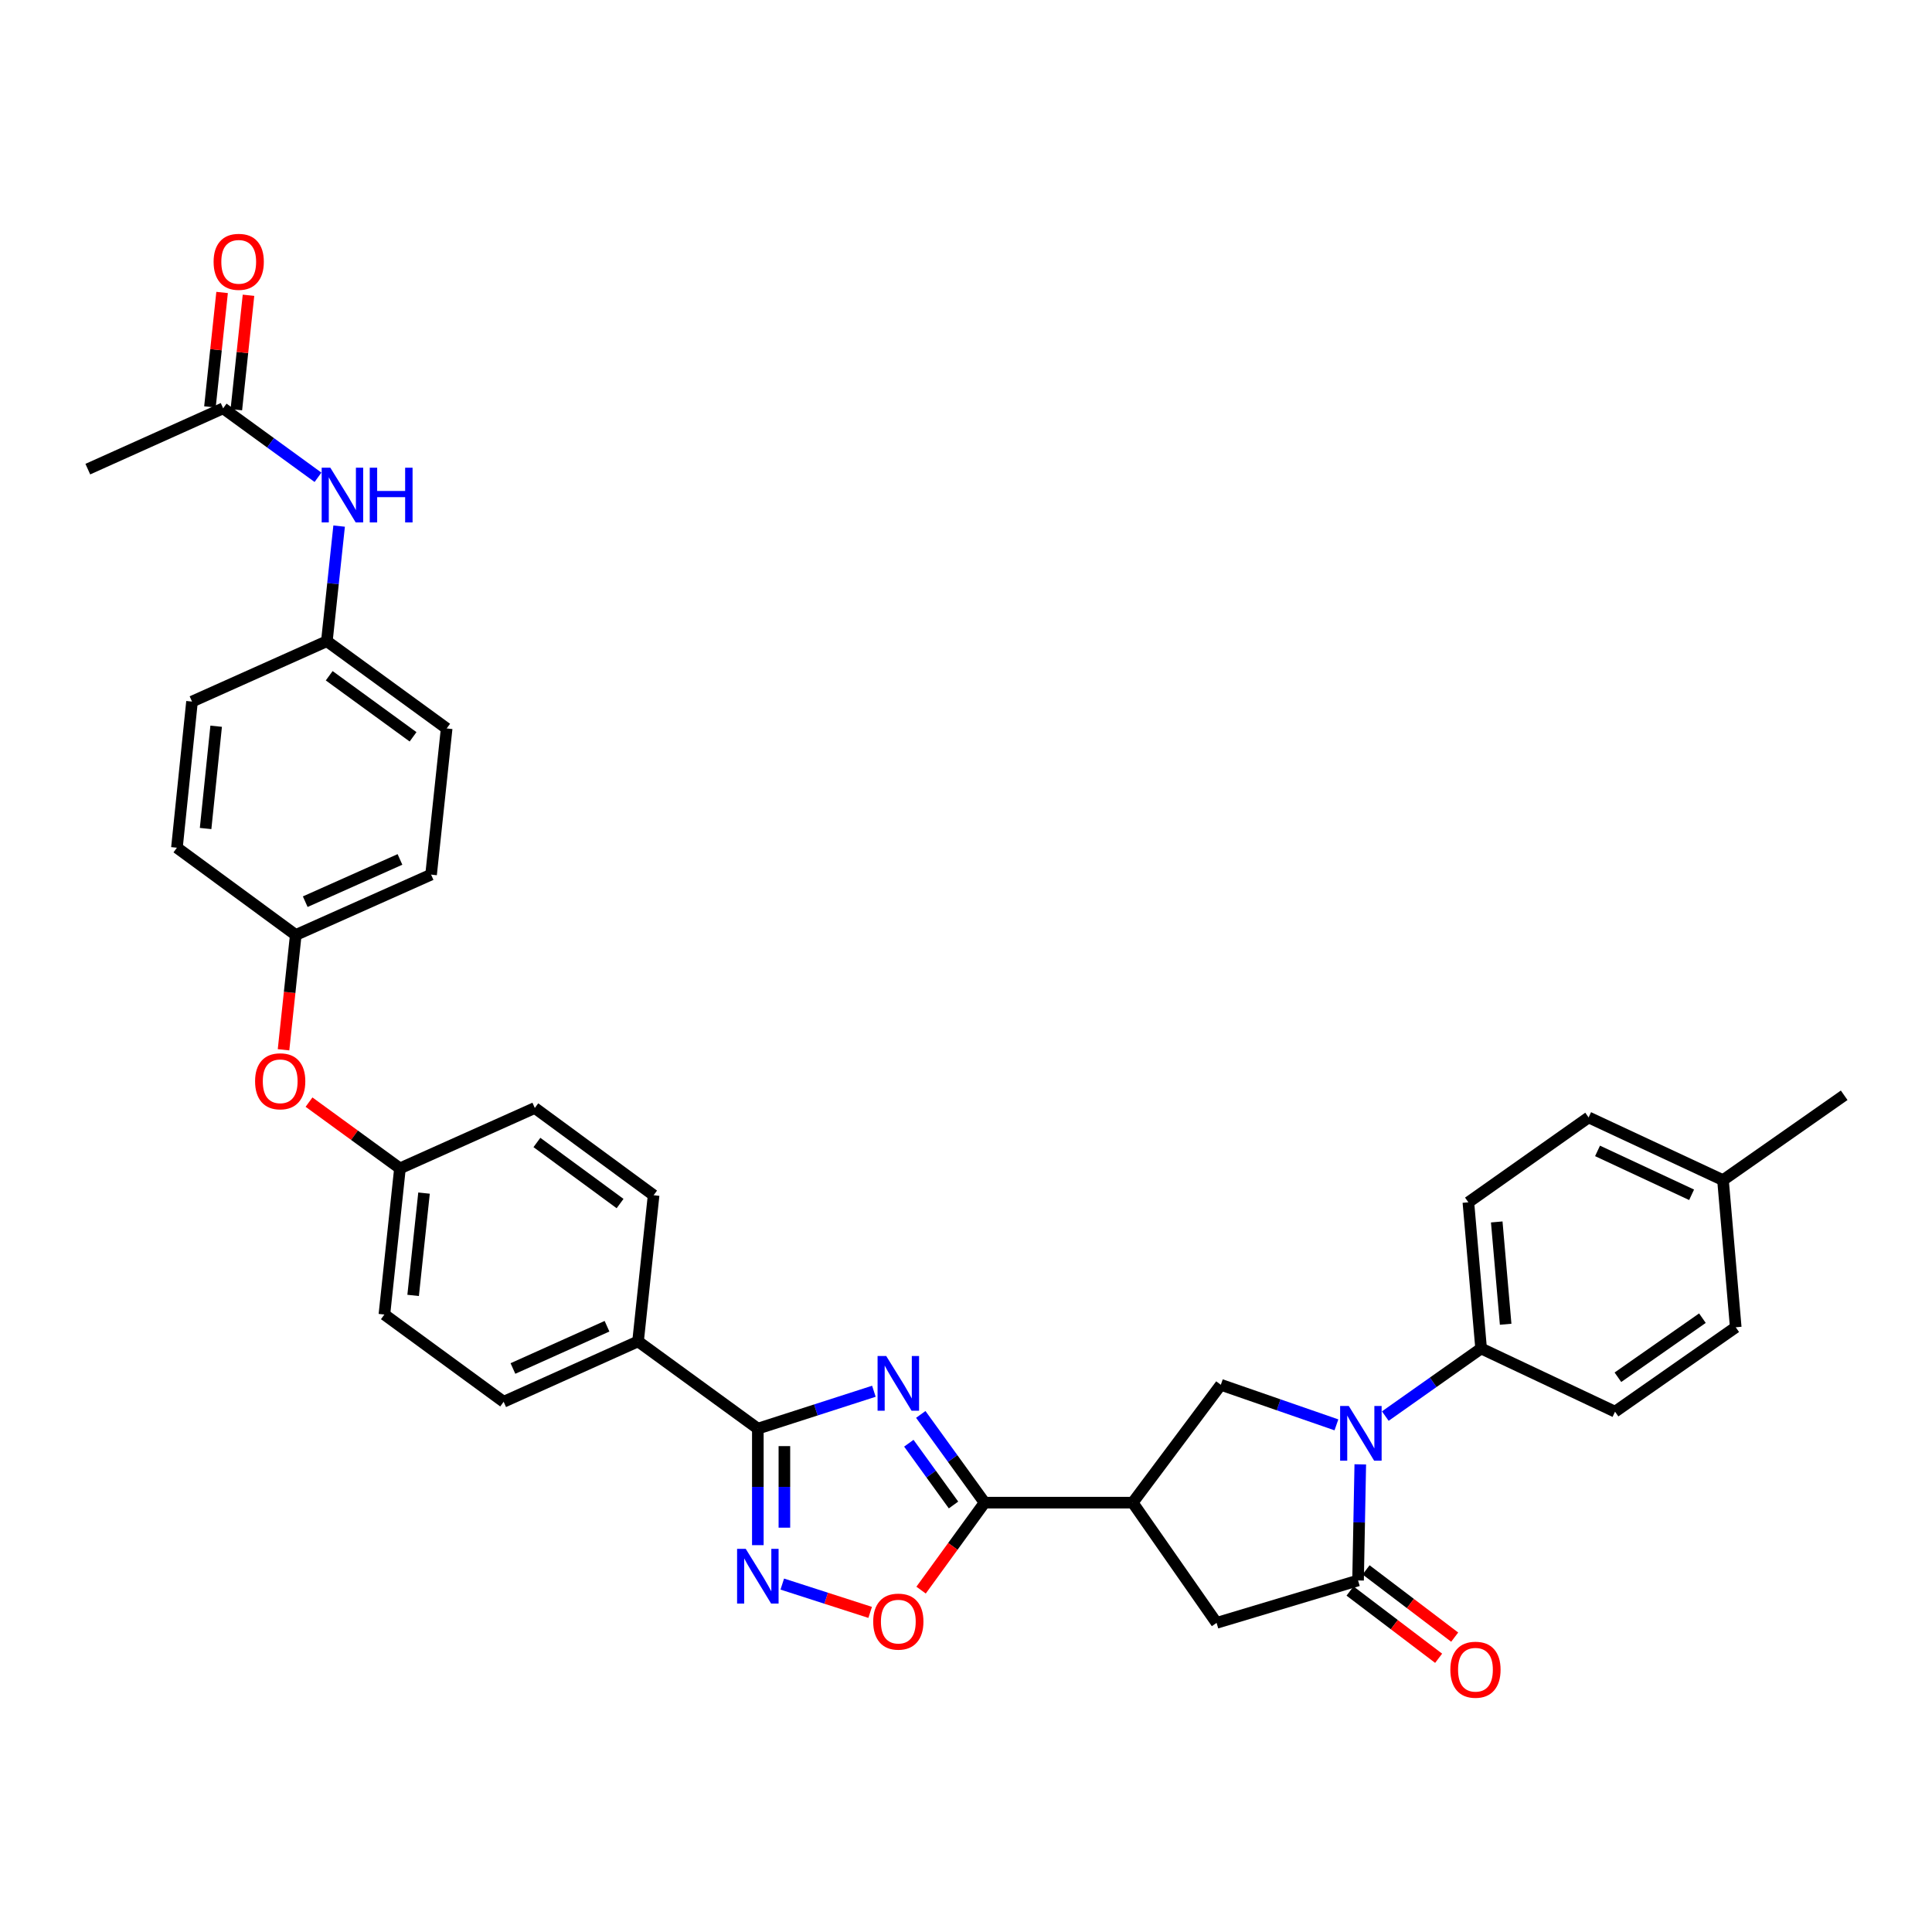 <?xml version='1.0' encoding='iso-8859-1'?>
<svg version='1.1' baseProfile='full'
              xmlns='http://www.w3.org/2000/svg'
                      xmlns:rdkit='http://www.rdkit.org/xml'
                      xmlns:xlink='http://www.w3.org/1999/xlink'
                  xml:space='preserve'
width='1000px' height='1000px' viewBox='0 0 1000 1000'>
<!-- END OF HEADER -->
<rect style='opacity:1.0;fill:#FFFFFF;stroke:none' width='1000' height='1000' x='0' y='0'> </rect>
<path class='bond-1' d='M 476.591,732.101 L 493.11,754.937' style='fill:none;fill-rule:evenodd;stroke:#0000FF;stroke-width:6px;stroke-linecap:butt;stroke-linejoin:miter;stroke-opacity:1' />
<path class='bond-1' d='M 493.11,754.937 L 509.628,777.772' style='fill:none;fill-rule:evenodd;stroke:#000000;stroke-width:6px;stroke-linecap:butt;stroke-linejoin:miter;stroke-opacity:1' />
<path class='bond-1' d='M 470.412,747.007 L 481.974,762.991' style='fill:none;fill-rule:evenodd;stroke:#0000FF;stroke-width:6px;stroke-linecap:butt;stroke-linejoin:miter;stroke-opacity:1' />
<path class='bond-1' d='M 481.974,762.991 L 493.537,778.976' style='fill:none;fill-rule:evenodd;stroke:#000000;stroke-width:6px;stroke-linecap:butt;stroke-linejoin:miter;stroke-opacity:1' />
<path class='bond-2' d='M 452.321,720.111 L 422.288,729.786' style='fill:none;fill-rule:evenodd;stroke:#0000FF;stroke-width:6px;stroke-linecap:butt;stroke-linejoin:miter;stroke-opacity:1' />
<path class='bond-2' d='M 422.288,729.786 L 392.256,739.46' style='fill:none;fill-rule:evenodd;stroke:#000000;stroke-width:6px;stroke-linecap:butt;stroke-linejoin:miter;stroke-opacity:1' />
<path class='bond-0' d='M 691.729,737.501 L 661.815,727.131' style='fill:none;fill-rule:evenodd;stroke:#0000FF;stroke-width:6px;stroke-linecap:butt;stroke-linejoin:miter;stroke-opacity:1' />
<path class='bond-0' d='M 661.815,727.131 L 631.901,716.762' style='fill:none;fill-rule:evenodd;stroke:#000000;stroke-width:6px;stroke-linecap:butt;stroke-linejoin:miter;stroke-opacity:1' />
<path class='bond-9' d='M 717.031,732.966 L 741.825,715.469' style='fill:none;fill-rule:evenodd;stroke:#0000FF;stroke-width:6px;stroke-linecap:butt;stroke-linejoin:miter;stroke-opacity:1' />
<path class='bond-9' d='M 741.825,715.469 L 766.619,697.972' style='fill:none;fill-rule:evenodd;stroke:#000000;stroke-width:6px;stroke-linecap:butt;stroke-linejoin:miter;stroke-opacity:1' />
<path class='bond-36' d='M 704.079,757.952 L 703.504,787.996' style='fill:none;fill-rule:evenodd;stroke:#0000FF;stroke-width:6px;stroke-linecap:butt;stroke-linejoin:miter;stroke-opacity:1' />
<path class='bond-36' d='M 703.504,787.996 L 702.929,818.039' style='fill:none;fill-rule:evenodd;stroke:#000000;stroke-width:6px;stroke-linecap:butt;stroke-linejoin:miter;stroke-opacity:1' />
<path class='bond-4' d='M 509.628,777.772 L 586.282,777.772' style='fill:none;fill-rule:evenodd;stroke:#000000;stroke-width:6px;stroke-linecap:butt;stroke-linejoin:miter;stroke-opacity:1' />
<path class='bond-7' d='M 509.628,777.772 L 493.189,800.408' style='fill:none;fill-rule:evenodd;stroke:#000000;stroke-width:6px;stroke-linecap:butt;stroke-linejoin:miter;stroke-opacity:1' />
<path class='bond-7' d='M 493.189,800.408 L 476.75,823.044' style='fill:none;fill-rule:evenodd;stroke:#FF0000;stroke-width:6px;stroke-linecap:butt;stroke-linejoin:miter;stroke-opacity:1' />
<path class='bond-5' d='M 392.256,739.46 L 392.256,769.616' style='fill:none;fill-rule:evenodd;stroke:#000000;stroke-width:6px;stroke-linecap:butt;stroke-linejoin:miter;stroke-opacity:1' />
<path class='bond-5' d='M 392.256,769.616 L 392.256,799.771' style='fill:none;fill-rule:evenodd;stroke:#0000FF;stroke-width:6px;stroke-linecap:butt;stroke-linejoin:miter;stroke-opacity:1' />
<path class='bond-5' d='M 405.999,748.507 L 405.999,769.616' style='fill:none;fill-rule:evenodd;stroke:#000000;stroke-width:6px;stroke-linecap:butt;stroke-linejoin:miter;stroke-opacity:1' />
<path class='bond-5' d='M 405.999,769.616 L 405.999,790.724' style='fill:none;fill-rule:evenodd;stroke:#0000FF;stroke-width:6px;stroke-linecap:butt;stroke-linejoin:miter;stroke-opacity:1' />
<path class='bond-10' d='M 392.256,739.46 L 330.253,694.307' style='fill:none;fill-rule:evenodd;stroke:#000000;stroke-width:6px;stroke-linecap:butt;stroke-linejoin:miter;stroke-opacity:1' />
<path class='bond-3' d='M 702.929,818.039 L 629.702,839.997' style='fill:none;fill-rule:evenodd;stroke:#000000;stroke-width:6px;stroke-linecap:butt;stroke-linejoin:miter;stroke-opacity:1' />
<path class='bond-12' d='M 698.774,823.512 L 721.704,840.916' style='fill:none;fill-rule:evenodd;stroke:#000000;stroke-width:6px;stroke-linecap:butt;stroke-linejoin:miter;stroke-opacity:1' />
<path class='bond-12' d='M 721.704,840.916 L 744.634,858.32' style='fill:none;fill-rule:evenodd;stroke:#FF0000;stroke-width:6px;stroke-linecap:butt;stroke-linejoin:miter;stroke-opacity:1' />
<path class='bond-12' d='M 707.083,812.566 L 730.013,829.97' style='fill:none;fill-rule:evenodd;stroke:#000000;stroke-width:6px;stroke-linecap:butt;stroke-linejoin:miter;stroke-opacity:1' />
<path class='bond-12' d='M 730.013,829.97 L 752.942,847.374' style='fill:none;fill-rule:evenodd;stroke:#FF0000;stroke-width:6px;stroke-linecap:butt;stroke-linejoin:miter;stroke-opacity:1' />
<path class='bond-6' d='M 586.282,777.772 L 631.901,716.762' style='fill:none;fill-rule:evenodd;stroke:#000000;stroke-width:6px;stroke-linecap:butt;stroke-linejoin:miter;stroke-opacity:1' />
<path class='bond-8' d='M 586.282,777.772 L 629.702,839.997' style='fill:none;fill-rule:evenodd;stroke:#000000;stroke-width:6px;stroke-linecap:butt;stroke-linejoin:miter;stroke-opacity:1' />
<path class='bond-34' d='M 404.906,819.915 L 427.65,827.242' style='fill:none;fill-rule:evenodd;stroke:#0000FF;stroke-width:6px;stroke-linecap:butt;stroke-linejoin:miter;stroke-opacity:1' />
<path class='bond-34' d='M 427.65,827.242 L 450.393,834.568' style='fill:none;fill-rule:evenodd;stroke:#FF0000;stroke-width:6px;stroke-linecap:butt;stroke-linejoin:miter;stroke-opacity:1' />
<path class='bond-16' d='M 766.619,697.972 L 760.03,622.318' style='fill:none;fill-rule:evenodd;stroke:#000000;stroke-width:6px;stroke-linecap:butt;stroke-linejoin:miter;stroke-opacity:1' />
<path class='bond-16' d='M 779.322,685.432 L 774.71,632.473' style='fill:none;fill-rule:evenodd;stroke:#000000;stroke-width:6px;stroke-linecap:butt;stroke-linejoin:miter;stroke-opacity:1' />
<path class='bond-17' d='M 766.619,697.972 L 835.937,730.68' style='fill:none;fill-rule:evenodd;stroke:#000000;stroke-width:6px;stroke-linecap:butt;stroke-linejoin:miter;stroke-opacity:1' />
<path class='bond-18' d='M 330.253,694.307 L 260.691,725.557' style='fill:none;fill-rule:evenodd;stroke:#000000;stroke-width:6px;stroke-linecap:butt;stroke-linejoin:miter;stroke-opacity:1' />
<path class='bond-18' d='M 314.187,686.459 L 265.493,708.334' style='fill:none;fill-rule:evenodd;stroke:#000000;stroke-width:6px;stroke-linecap:butt;stroke-linejoin:miter;stroke-opacity:1' />
<path class='bond-19' d='M 330.253,694.307 L 338.307,618.661' style='fill:none;fill-rule:evenodd;stroke:#000000;stroke-width:6px;stroke-linecap:butt;stroke-linejoin:miter;stroke-opacity:1' />
<path class='bond-11' d='M 115.497,211.345 L 140.045,229.196' style='fill:none;fill-rule:evenodd;stroke:#000000;stroke-width:6px;stroke-linecap:butt;stroke-linejoin:miter;stroke-opacity:1' />
<path class='bond-11' d='M 140.045,229.196 L 164.592,247.048' style='fill:none;fill-rule:evenodd;stroke:#0000FF;stroke-width:6px;stroke-linecap:butt;stroke-linejoin:miter;stroke-opacity:1' />
<path class='bond-14' d='M 122.33,212.071 L 125.476,182.451' style='fill:none;fill-rule:evenodd;stroke:#000000;stroke-width:6px;stroke-linecap:butt;stroke-linejoin:miter;stroke-opacity:1' />
<path class='bond-14' d='M 125.476,182.451 L 128.622,152.832' style='fill:none;fill-rule:evenodd;stroke:#FF0000;stroke-width:6px;stroke-linecap:butt;stroke-linejoin:miter;stroke-opacity:1' />
<path class='bond-14' d='M 108.664,210.619 L 111.81,181' style='fill:none;fill-rule:evenodd;stroke:#000000;stroke-width:6px;stroke-linecap:butt;stroke-linejoin:miter;stroke-opacity:1' />
<path class='bond-14' d='M 111.81,181 L 114.956,151.381' style='fill:none;fill-rule:evenodd;stroke:#FF0000;stroke-width:6px;stroke-linecap:butt;stroke-linejoin:miter;stroke-opacity:1' />
<path class='bond-32' d='M 115.497,211.345 L 45.455,242.824' style='fill:none;fill-rule:evenodd;stroke:#000000;stroke-width:6px;stroke-linecap:butt;stroke-linejoin:miter;stroke-opacity:1' />
<path class='bond-13' d='M 175.531,272.307 L 172.358,302.096' style='fill:none;fill-rule:evenodd;stroke:#0000FF;stroke-width:6px;stroke-linecap:butt;stroke-linejoin:miter;stroke-opacity:1' />
<path class='bond-13' d='M 172.358,302.096 L 169.186,331.885' style='fill:none;fill-rule:evenodd;stroke:#000000;stroke-width:6px;stroke-linecap:butt;stroke-linejoin:miter;stroke-opacity:1' />
<path class='bond-15' d='M 159.947,570.455 L 183.482,587.599' style='fill:none;fill-rule:evenodd;stroke:#FF0000;stroke-width:6px;stroke-linecap:butt;stroke-linejoin:miter;stroke-opacity:1' />
<path class='bond-15' d='M 183.482,587.599 L 207.017,604.742' style='fill:none;fill-rule:evenodd;stroke:#000000;stroke-width:6px;stroke-linecap:butt;stroke-linejoin:miter;stroke-opacity:1' />
<path class='bond-22' d='M 146.757,543.367 L 149.92,513.659' style='fill:none;fill-rule:evenodd;stroke:#FF0000;stroke-width:6px;stroke-linecap:butt;stroke-linejoin:miter;stroke-opacity:1' />
<path class='bond-22' d='M 149.92,513.659 L 153.084,483.95' style='fill:none;fill-rule:evenodd;stroke:#000000;stroke-width:6px;stroke-linecap:butt;stroke-linejoin:miter;stroke-opacity:1' />
<path class='bond-25' d='M 760.03,622.318 L 822.263,578.379' style='fill:none;fill-rule:evenodd;stroke:#000000;stroke-width:6px;stroke-linecap:butt;stroke-linejoin:miter;stroke-opacity:1' />
<path class='bond-26' d='M 835.937,730.68 L 898.413,686.986' style='fill:none;fill-rule:evenodd;stroke:#000000;stroke-width:6px;stroke-linecap:butt;stroke-linejoin:miter;stroke-opacity:1' />
<path class='bond-26' d='M 837.432,712.864 L 881.166,682.278' style='fill:none;fill-rule:evenodd;stroke:#000000;stroke-width:6px;stroke-linecap:butt;stroke-linejoin:miter;stroke-opacity:1' />
<path class='bond-23' d='M 260.691,725.557 L 198.962,680.397' style='fill:none;fill-rule:evenodd;stroke:#000000;stroke-width:6px;stroke-linecap:butt;stroke-linejoin:miter;stroke-opacity:1' />
<path class='bond-24' d='M 338.307,618.661 L 276.816,573.492' style='fill:none;fill-rule:evenodd;stroke:#000000;stroke-width:6px;stroke-linecap:butt;stroke-linejoin:miter;stroke-opacity:1' />
<path class='bond-24' d='M 320.948,622.961 L 277.904,591.343' style='fill:none;fill-rule:evenodd;stroke:#000000;stroke-width:6px;stroke-linecap:butt;stroke-linejoin:miter;stroke-opacity:1' />
<path class='bond-20' d='M 169.186,331.885 L 231.189,377.046' style='fill:none;fill-rule:evenodd;stroke:#000000;stroke-width:6px;stroke-linecap:butt;stroke-linejoin:miter;stroke-opacity:1' />
<path class='bond-20' d='M 170.396,349.768 L 213.798,381.38' style='fill:none;fill-rule:evenodd;stroke:#000000;stroke-width:6px;stroke-linecap:butt;stroke-linejoin:miter;stroke-opacity:1' />
<path class='bond-38' d='M 169.186,331.885 L 99.388,363.135' style='fill:none;fill-rule:evenodd;stroke:#000000;stroke-width:6px;stroke-linecap:butt;stroke-linejoin:miter;stroke-opacity:1' />
<path class='bond-21' d='M 207.017,604.742 L 276.816,573.492' style='fill:none;fill-rule:evenodd;stroke:#000000;stroke-width:6px;stroke-linecap:butt;stroke-linejoin:miter;stroke-opacity:1' />
<path class='bond-35' d='M 207.017,604.742 L 198.962,680.397' style='fill:none;fill-rule:evenodd;stroke:#000000;stroke-width:6px;stroke-linecap:butt;stroke-linejoin:miter;stroke-opacity:1' />
<path class='bond-35' d='M 219.475,617.545 L 213.836,670.503' style='fill:none;fill-rule:evenodd;stroke:#000000;stroke-width:6px;stroke-linecap:butt;stroke-linejoin:miter;stroke-opacity:1' />
<path class='bond-30' d='M 153.084,483.95 L 91.577,438.774' style='fill:none;fill-rule:evenodd;stroke:#000000;stroke-width:6px;stroke-linecap:butt;stroke-linejoin:miter;stroke-opacity:1' />
<path class='bond-31' d='M 153.084,483.95 L 223.127,452.7' style='fill:none;fill-rule:evenodd;stroke:#000000;stroke-width:6px;stroke-linecap:butt;stroke-linejoin:miter;stroke-opacity:1' />
<path class='bond-31' d='M 157.991,466.712 L 207.021,444.837' style='fill:none;fill-rule:evenodd;stroke:#000000;stroke-width:6px;stroke-linecap:butt;stroke-linejoin:miter;stroke-opacity:1' />
<path class='bond-37' d='M 822.263,578.379 L 891.817,610.835' style='fill:none;fill-rule:evenodd;stroke:#000000;stroke-width:6px;stroke-linecap:butt;stroke-linejoin:miter;stroke-opacity:1' />
<path class='bond-37' d='M 826.885,595.701 L 875.572,618.42' style='fill:none;fill-rule:evenodd;stroke:#000000;stroke-width:6px;stroke-linecap:butt;stroke-linejoin:miter;stroke-opacity:1' />
<path class='bond-27' d='M 898.413,686.986 L 891.817,610.835' style='fill:none;fill-rule:evenodd;stroke:#000000;stroke-width:6px;stroke-linecap:butt;stroke-linejoin:miter;stroke-opacity:1' />
<path class='bond-33' d='M 891.817,610.835 L 954.545,566.919' style='fill:none;fill-rule:evenodd;stroke:#000000;stroke-width:6px;stroke-linecap:butt;stroke-linejoin:miter;stroke-opacity:1' />
<path class='bond-28' d='M 99.388,363.135 L 91.577,438.774' style='fill:none;fill-rule:evenodd;stroke:#000000;stroke-width:6px;stroke-linecap:butt;stroke-linejoin:miter;stroke-opacity:1' />
<path class='bond-28' d='M 111.886,375.892 L 106.419,428.84' style='fill:none;fill-rule:evenodd;stroke:#000000;stroke-width:6px;stroke-linecap:butt;stroke-linejoin:miter;stroke-opacity:1' />
<path class='bond-29' d='M 231.189,377.046 L 223.127,452.7' style='fill:none;fill-rule:evenodd;stroke:#000000;stroke-width:6px;stroke-linecap:butt;stroke-linejoin:miter;stroke-opacity:1' />
<path  class='atom-0' d='M 458.711 701.876
L 467.991 716.876
Q 468.911 718.356, 470.391 721.036
Q 471.871 723.716, 471.951 723.876
L 471.951 701.876
L 475.711 701.876
L 475.711 730.196
L 471.831 730.196
L 461.871 713.796
Q 460.711 711.876, 459.471 709.676
Q 458.271 707.476, 457.911 706.796
L 457.911 730.196
L 454.231 730.196
L 454.231 701.876
L 458.711 701.876
' fill='#0000FF'/>
<path  class='atom-1' d='M 698.127 727.728
L 707.407 742.728
Q 708.327 744.208, 709.807 746.888
Q 711.287 749.568, 711.367 749.728
L 711.367 727.728
L 715.127 727.728
L 715.127 756.048
L 711.247 756.048
L 701.287 739.648
Q 700.127 737.728, 698.887 735.528
Q 697.687 733.328, 697.327 732.648
L 697.327 756.048
L 693.647 756.048
L 693.647 727.728
L 698.127 727.728
' fill='#0000FF'/>
<path  class='atom-6' d='M 385.996 801.68
L 395.276 816.68
Q 396.196 818.16, 397.676 820.84
Q 399.156 823.52, 399.236 823.68
L 399.236 801.68
L 402.996 801.68
L 402.996 830
L 399.116 830
L 389.156 813.6
Q 387.996 811.68, 386.756 809.48
Q 385.556 807.28, 385.196 806.6
L 385.196 830
L 381.516 830
L 381.516 801.68
L 385.996 801.68
' fill='#0000FF'/>
<path  class='atom-8' d='M 451.971 839.344
Q 451.971 832.544, 455.331 828.744
Q 458.691 824.944, 464.971 824.944
Q 471.251 824.944, 474.611 828.744
Q 477.971 832.544, 477.971 839.344
Q 477.971 846.224, 474.571 850.144
Q 471.171 854.024, 464.971 854.024
Q 458.731 854.024, 455.331 850.144
Q 451.971 846.264, 451.971 839.344
M 464.971 850.824
Q 469.291 850.824, 471.611 847.944
Q 473.971 845.024, 473.971 839.344
Q 473.971 833.784, 471.611 830.984
Q 469.291 828.144, 464.971 828.144
Q 460.651 828.144, 458.291 830.944
Q 455.971 833.744, 455.971 839.344
Q 455.971 845.064, 458.291 847.944
Q 460.651 850.824, 464.971 850.824
' fill='#FF0000'/>
<path  class='atom-13' d='M 750.695 864.242
Q 750.695 857.442, 754.055 853.642
Q 757.415 849.842, 763.695 849.842
Q 769.975 849.842, 773.335 853.642
Q 776.695 857.442, 776.695 864.242
Q 776.695 871.122, 773.295 875.042
Q 769.895 878.922, 763.695 878.922
Q 757.455 878.922, 754.055 875.042
Q 750.695 871.162, 750.695 864.242
M 763.695 875.722
Q 768.015 875.722, 770.335 872.842
Q 772.695 869.922, 772.695 864.242
Q 772.695 858.682, 770.335 855.882
Q 768.015 853.042, 763.695 853.042
Q 759.375 853.042, 757.015 855.842
Q 754.695 858.642, 754.695 864.242
Q 754.695 869.962, 757.015 872.842
Q 759.375 875.722, 763.695 875.722
' fill='#FF0000'/>
<path  class='atom-14' d='M 170.981 242.086
L 180.261 257.086
Q 181.181 258.566, 182.661 261.246
Q 184.141 263.926, 184.221 264.086
L 184.221 242.086
L 187.981 242.086
L 187.981 270.406
L 184.101 270.406
L 174.141 254.006
Q 172.981 252.086, 171.741 249.886
Q 170.541 247.686, 170.181 247.006
L 170.181 270.406
L 166.501 270.406
L 166.501 242.086
L 170.981 242.086
' fill='#0000FF'/>
<path  class='atom-14' d='M 191.381 242.086
L 195.221 242.086
L 195.221 254.126
L 209.701 254.126
L 209.701 242.086
L 213.541 242.086
L 213.541 270.406
L 209.701 270.406
L 209.701 257.326
L 195.221 257.326
L 195.221 270.406
L 191.381 270.406
L 191.381 242.086
' fill='#0000FF'/>
<path  class='atom-15' d='M 110.56 135.518
Q 110.56 128.718, 113.92 124.918
Q 117.28 121.118, 123.56 121.118
Q 129.84 121.118, 133.2 124.918
Q 136.56 128.718, 136.56 135.518
Q 136.56 142.398, 133.16 146.318
Q 129.76 150.198, 123.56 150.198
Q 117.32 150.198, 113.92 146.318
Q 110.56 142.438, 110.56 135.518
M 123.56 146.998
Q 127.88 146.998, 130.2 144.118
Q 132.56 141.198, 132.56 135.518
Q 132.56 129.958, 130.2 127.158
Q 127.88 124.318, 123.56 124.318
Q 119.24 124.318, 116.88 127.118
Q 114.56 129.918, 114.56 135.518
Q 114.56 141.238, 116.88 144.118
Q 119.24 146.998, 123.56 146.998
' fill='#FF0000'/>
<path  class='atom-16' d='M 132.029 559.669
Q 132.029 552.869, 135.389 549.069
Q 138.749 545.269, 145.029 545.269
Q 151.309 545.269, 154.669 549.069
Q 158.029 552.869, 158.029 559.669
Q 158.029 566.549, 154.629 570.469
Q 151.229 574.349, 145.029 574.349
Q 138.789 574.349, 135.389 570.469
Q 132.029 566.589, 132.029 559.669
M 145.029 571.149
Q 149.349 571.149, 151.669 568.269
Q 154.029 565.349, 154.029 559.669
Q 154.029 554.109, 151.669 551.309
Q 149.349 548.469, 145.029 548.469
Q 140.709 548.469, 138.349 551.269
Q 136.029 554.069, 136.029 559.669
Q 136.029 565.389, 138.349 568.269
Q 140.709 571.149, 145.029 571.149
' fill='#FF0000'/>
</svg>
